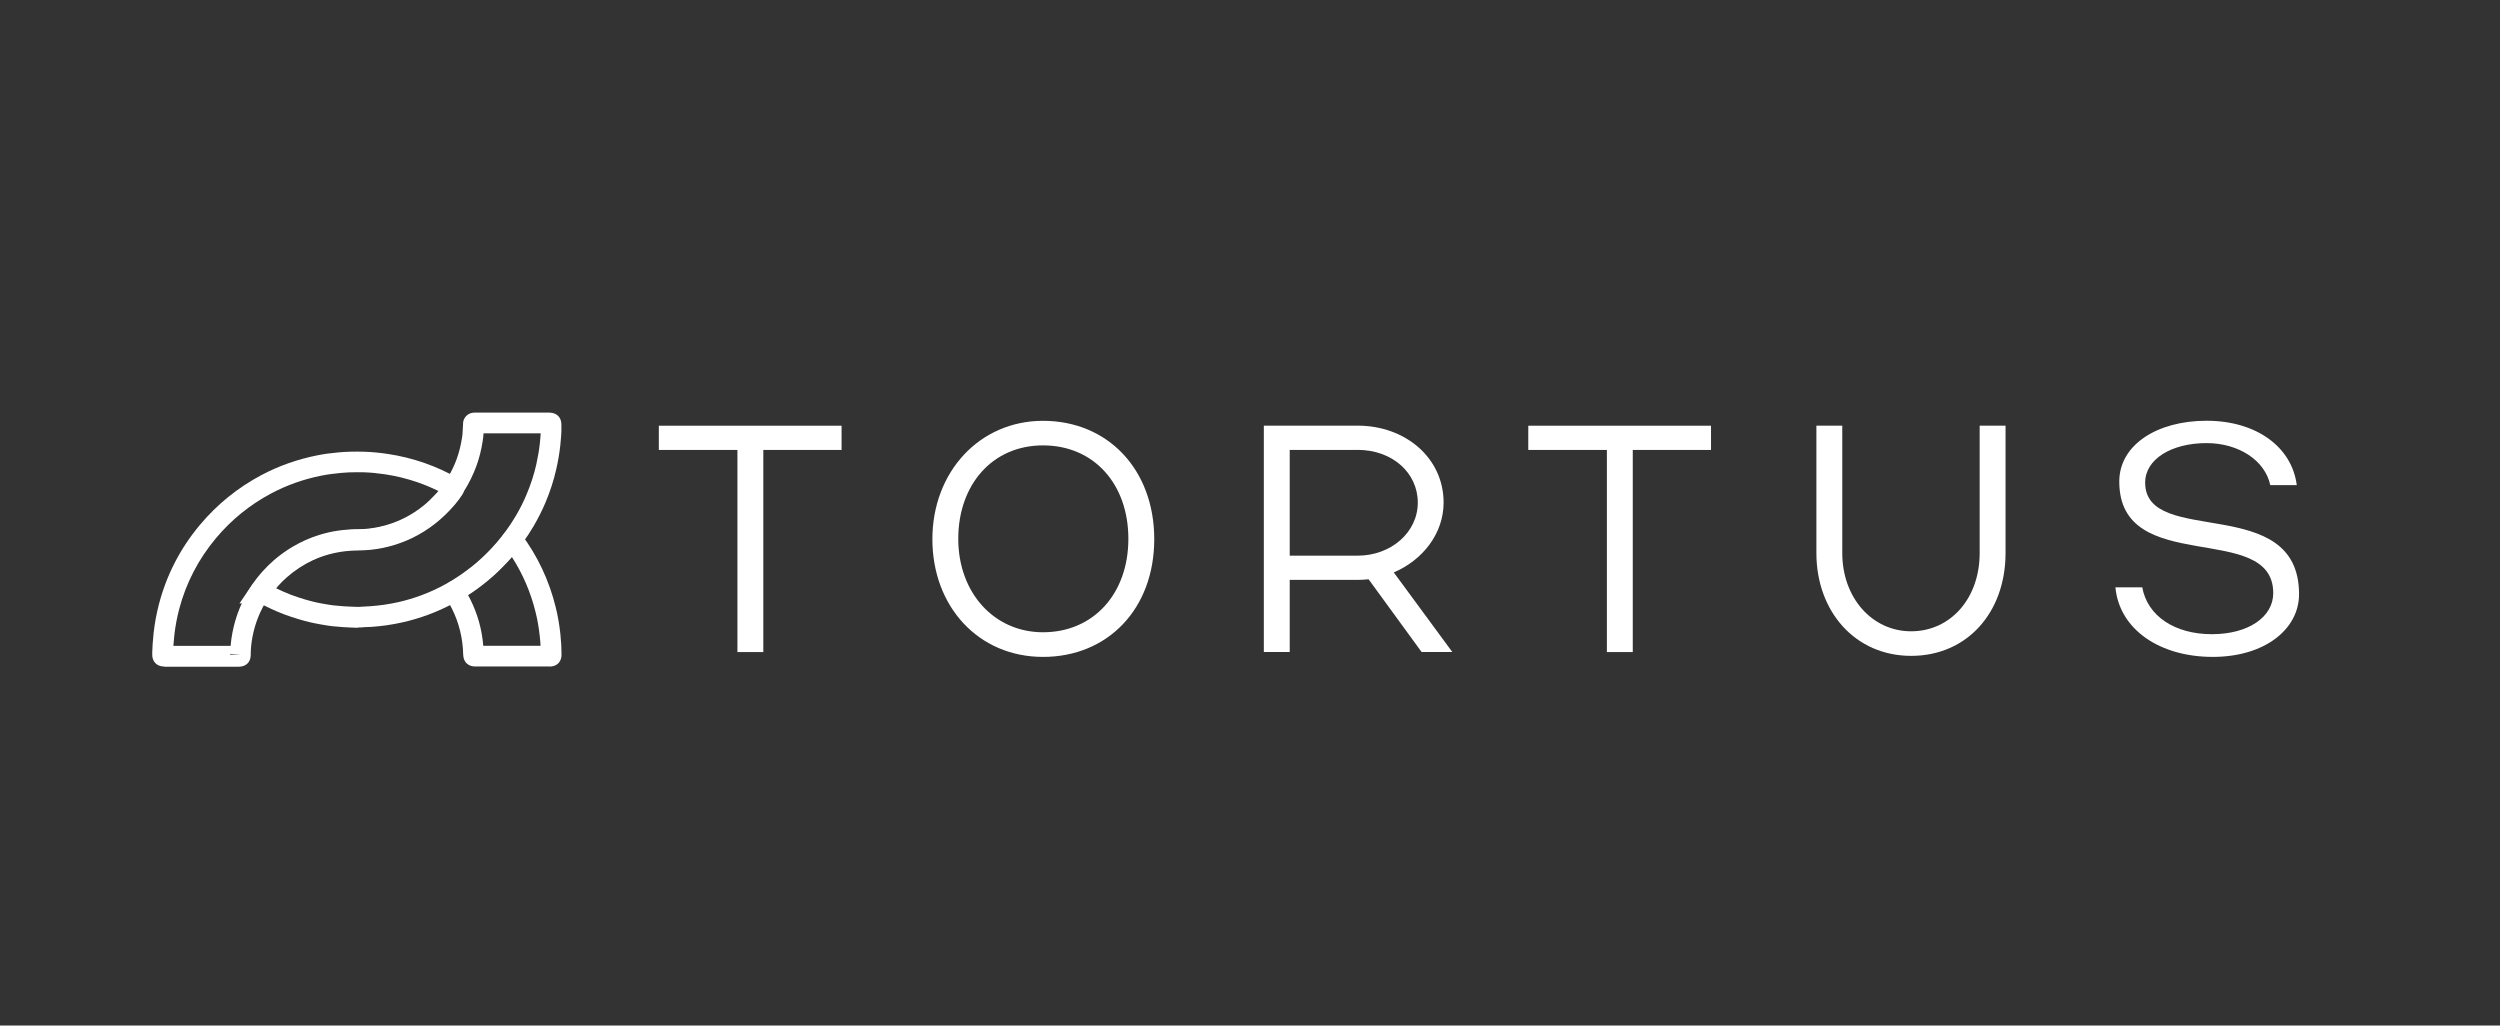 <svg xmlns="http://www.w3.org/2000/svg" id="Layer_1" viewBox="0 0 362.27 148.61"><rect x="0" y="0" width="362.27" height="148.61" fill="#333333" stroke="none"/><defs><style>.cls-1{fill:#fff;stroke-width:0px;}</style></defs><path class="cls-1" d="M106.86,65.2h-11.39v-3.51h26.48v3.51h-11.34v29.29h-3.75v-29.29Z"></path><path class="cls-1" d="M151.14,60.98c9.37,0,16.12,7.03,16.12,17.15s-6.75,17.06-16.12,17.06-16.03-7.31-16.03-17.06,6.84-17.15,16.03-17.15ZM151.14,91.62c7.31,0,12.37-5.58,12.37-13.54s-5.01-13.54-12.37-13.54-12.28,5.72-12.28,13.54,5.2,13.54,12.28,13.54Z"></path><path class="cls-1" d="M198.32,83.94c-.52.05-1.08.09-1.59.09h-9.84v10.45h-3.75v-32.8h13.59c6.94,0,12.46,4.69,12.46,11.15,0,4.5-3.05,8.34-7.22,10.12l8.48,11.53h-4.45l-7.68-10.54ZM196.73,65.2h-9.84v15.32h9.84c4.83,0,8.72-3.37,8.72-7.69s-3.7-7.64-8.72-7.64Z"></path><path class="cls-1" d="M232.85,65.2h-11.39v-3.51h26.48v3.51h-11.34v29.29h-3.75v-29.29Z"></path><path class="cls-1" d="M286.87,80.14v-18.46h3.75v18.46c0,8.62-5.58,14.9-13.68,14.9s-13.73-6.42-13.73-14.9v-18.46h3.75v18.46c0,6.47,4.31,11.34,9.98,11.34s9.93-4.73,9.93-11.34Z"></path><path class="cls-1" d="M320.65,95.19c-7.69,0-13.54-3.98-14.11-10.08h3.89c.75,4.17,4.73,6.79,10.08,6.79s8.9-2.53,8.9-5.95c0-10.59-22.31-2.25-22.31-16.17,0-5.29,5.44-8.81,12.65-8.81s12.37,3.8,13.07,9.33h-3.84c-.75-3.56-4.55-6.09-9.23-6.09-5.11,0-8.9,2.34-8.9,5.72,0,9.47,22.3,1.36,22.3,16.17,0,5.11-5.01,9.09-12.51,9.09Z"></path><path class="cls-1" d="M23.8,96.58s-.08,0-.12,0c-.99-.04-1.64-.74-1.62-1.74v-.29c.02-.41.03-.82.06-1.23.04-.53.08-1.06.14-1.59.16-1.43.42-2.84.78-4.21,1.11-4.24,3.11-8.1,5.94-11.47,2.49-2.97,5.48-5.39,8.89-7.2,2.52-1.34,5.25-2.3,8.12-2.87.94-.19,1.96-.33,3.12-.43,1.14-.1,2.34-.13,3.66-.09,1.09.03,2.21.14,3.43.32,1.8.27,3.6.71,5.34,1.32,1.62.57,3.27,1.31,4.88,2.23l.14.09c.38.27.62.66.69,1.1.07.46-.05.89-.36,1.3-.26.41-.61.87-1.05,1.38-1.73,2.02-3.76,3.61-6.03,4.72-1.87.91-3.86,1.5-5.93,1.73-.63.07-1.31.11-2.07.12-2.31.02-4.49.49-6.47,1.41-1.36.63-2.65,1.48-3.82,2.51-.88.78-1.66,1.66-2.39,2.7-.11.16-.24.29-.35.4-1.07,1.66-1.81,3.5-2.19,5.47-.16.83-.25,1.69-.26,2.56v.15c-.03.99-.68,1.62-1.68,1.64h-10.79s-.05,0-.07,0ZM33.36,94.75s0,.08-.01.12l1.5-.05-1.49-.06ZM51.71,68.43c-.82,0-1.58.03-2.31.1-1.05.1-1.97.22-2.81.39-2.58.51-5.03,1.38-7.29,2.58-3.07,1.63-5.76,3.81-8,6.48-2.54,3.03-4.34,6.5-5.34,10.3-.32,1.23-.56,2.5-.7,3.78-.05.49-.09.98-.13,1.48,0,.02,0,.03,0,.05h8.29c.05-.65.14-1.29.26-1.91.47-2.44,1.39-4.71,2.76-6.76l.15-.22.18-.13c.84-1.18,1.78-2.24,2.8-3.14,1.38-1.23,2.91-2.23,4.54-2.99,2.38-1.1,4.97-1.67,7.71-1.69.66,0,1.23-.04,1.75-.1,1.72-.2,3.39-.69,4.96-1.45,1.9-.93,3.61-2.26,5.07-3.97,0-.01.02-.02.03-.03-1.01-.5-2.02-.93-3.03-1.28-1.57-.55-3.19-.95-4.8-1.19-1.09-.16-2.1-.26-3.07-.29-.34,0-.67-.01-.99-.01ZM36.77,84.54l.89,1.2-.87-1.22s0,0-.02.02ZM36.68,84.65s0,0,0,0t0,0ZM64.51,69.98s0,0,0,0h0Z"></path><path class="cls-1" d="M51.89,90.97c-.13,0-.26,0-.39-.01-.24-.01-.48-.02-.72-.03-.38-.01-.75-.03-1.13-.06-.5-.04-1-.08-1.5-.13-.47-.05-.93-.13-1.4-.21l-.28-.05c-1-.17-2.06-.41-3.22-.76-.71-.21-1.43-.46-2.14-.72-1.27-.48-2.47-1.07-3.47-1.59-.08-.04-.17-.09-.26-.14l-2.68.18,1.71-2.54c.49-.73,1.04-1.44,1.62-2.09.54-.6,1.12-1.17,1.72-1.69.83-.71,1.71-1.34,2.62-1.88,1.23-.73,2.53-1.31,3.85-1.72.96-.3,1.85-.5,2.73-.63.59-.08,1.17-.14,1.77-.18.46-.03.92-.04,1.38-.04.86,0,1.76-.11,2.75-.31,1.33-.27,2.64-.73,3.87-1.37.94-.48,1.84-1.07,2.69-1.76.56-.45,1.11-.99,1.81-1.74.23-.25.45-.51.67-.8l-1.1-1.51,2.15-.06c.51-.88.93-1.75,1.25-2.65.33-.92.58-1.92.75-2.98.07-.44.11-.8.11-1.14,0-.18.02-.36.03-.54,0-.09.02-.19.02-.29-.03-.47.13-.91.45-1.24.32-.33.72-.5,1.23-.5h10.83c1.08.02,1.74.69,1.74,1.74v.32c0,.36.01.71-.02,1.06-.02.22-.04.43-.05.65-.03.33-.05.66-.09.99-.12,1.12-.32,2.27-.58,3.42-.37,1.64-.9,3.28-1.57,4.86-.49,1.16-1.07,2.3-1.71,3.4-.51.86-1.02,1.64-1.56,2.39v.12s-.3.39-.3.39c-.54.7-1.12,1.44-1.78,2.14-.32.34-.62.66-.92.96-1.71,1.74-3.69,3.29-5.89,4.6-.12.09-.36.25-.71.34l-.13.08c-1.29.71-2.62,1.32-3.97,1.82-1.21.45-2.44.82-3.64,1.09-.78.18-1.59.33-2.42.45-.7.1-1.41.17-2.18.23-.18.01-.37.02-.55.02-.15,0-.31,0-.46.02-.35.04-.66.05-.95.05ZM39.94,85.21c.7.34,1.46.69,2.23.98.64.24,1.3.46,1.94.65,1.04.31,1.97.53,2.85.67l.29.05c.41.07.82.14,1.23.18.46.05.92.09,1.39.12.34.02.69.04,1.03.05.26,0,.52.02.77.03.25.01.53,0,.87-.03.23-.02.46-.03.7-.04.13,0,.26,0,.39-.02.66-.05,1.33-.12,1.99-.21.74-.11,1.47-.24,2.17-.4,1.08-.25,2.18-.58,3.27-.98,1.21-.45,2.41-1,3.56-1.64.18-.1.39-.23.66-.31.03-.02.06-.04.09-.05,1.98-1.19,3.76-2.58,5.29-4.13.29-.29.56-.58.84-.88.53-.56,1.01-1.16,1.45-1.74.09-.2.19-.34.24-.41.55-.74,1.07-1.52,1.58-2.39.58-.99,1.1-2.01,1.53-3.05.6-1.42,1.08-2.89,1.41-4.35.23-1.04.41-2.08.52-3.09.03-.3.06-.6.08-.89.01-.18.03-.36.04-.54h-8.28c-.02.4-.08.79-.13,1.15-.19,1.24-.49,2.43-.89,3.54-.46,1.27-1.08,2.54-1.86,3.77-.04.07-.09.13-.14.19-.04.08-.09.16-.15.24-.45.67-.94,1.3-1.45,1.85-.8.86-1.45,1.48-2.12,2.03-1.01.82-2.09,1.52-3.21,2.1-1.47.76-3.04,1.31-4.64,1.64-1.19.24-2.28.36-3.33.37-.4,0-.8,0-1.2.03-.52.03-1.03.09-1.55.16-.72.1-1.45.27-2.25.52-1.1.34-2.19.83-3.22,1.44-.76.45-1.5.98-2.19,1.57-.5.43-.98.9-1.43,1.41-.12.13-.23.26-.34.4ZM66.12,87.21s-.03,0-.04,0c.01,0,.03,0,.04,0ZM64.4,70.02s-.02.02-.02.03c0-.01.02-.02.02-.03ZM68.8,62.81h-.06s.04,0,.06,0Z"></path><path class="cls-1" d="M79.63,96.58h-10.77c-.82,0-1.71-.46-1.74-1.73-.05-2.35-.6-4.58-1.62-6.63-.27-.55-.59-1.1-.95-1.64l-.52-.78.47-.81c.3-.52.74-.74.95-.85,1.07-.65,2.08-1.37,3.05-2.14.89-.72,1.77-1.53,2.62-2.43.62-.66,1.15-1.28,1.62-1.88.12-.2.46-.74,1.2-.92l.96-.23.59.79c2.4,3.2,4.09,6.79,5.04,10.67.31,1.25.53,2.54.67,3.84.12,1.11.17,2.1.17,3.02,0,1.06-.67,1.73-1.74,1.73ZM70.05,93.58h8.28c-.02-.46-.06-.93-.12-1.43-.12-1.16-.32-2.32-.6-3.44-.7-2.87-1.86-5.57-3.46-8.04-.27.31-.56.63-.87.96-.94.99-1.92,1.9-2.92,2.7-.82.66-1.68,1.29-2.56,1.86.12.22.24.45.36.68,1.05,2.1,1.68,4.35,1.87,6.71Z"></path></svg>